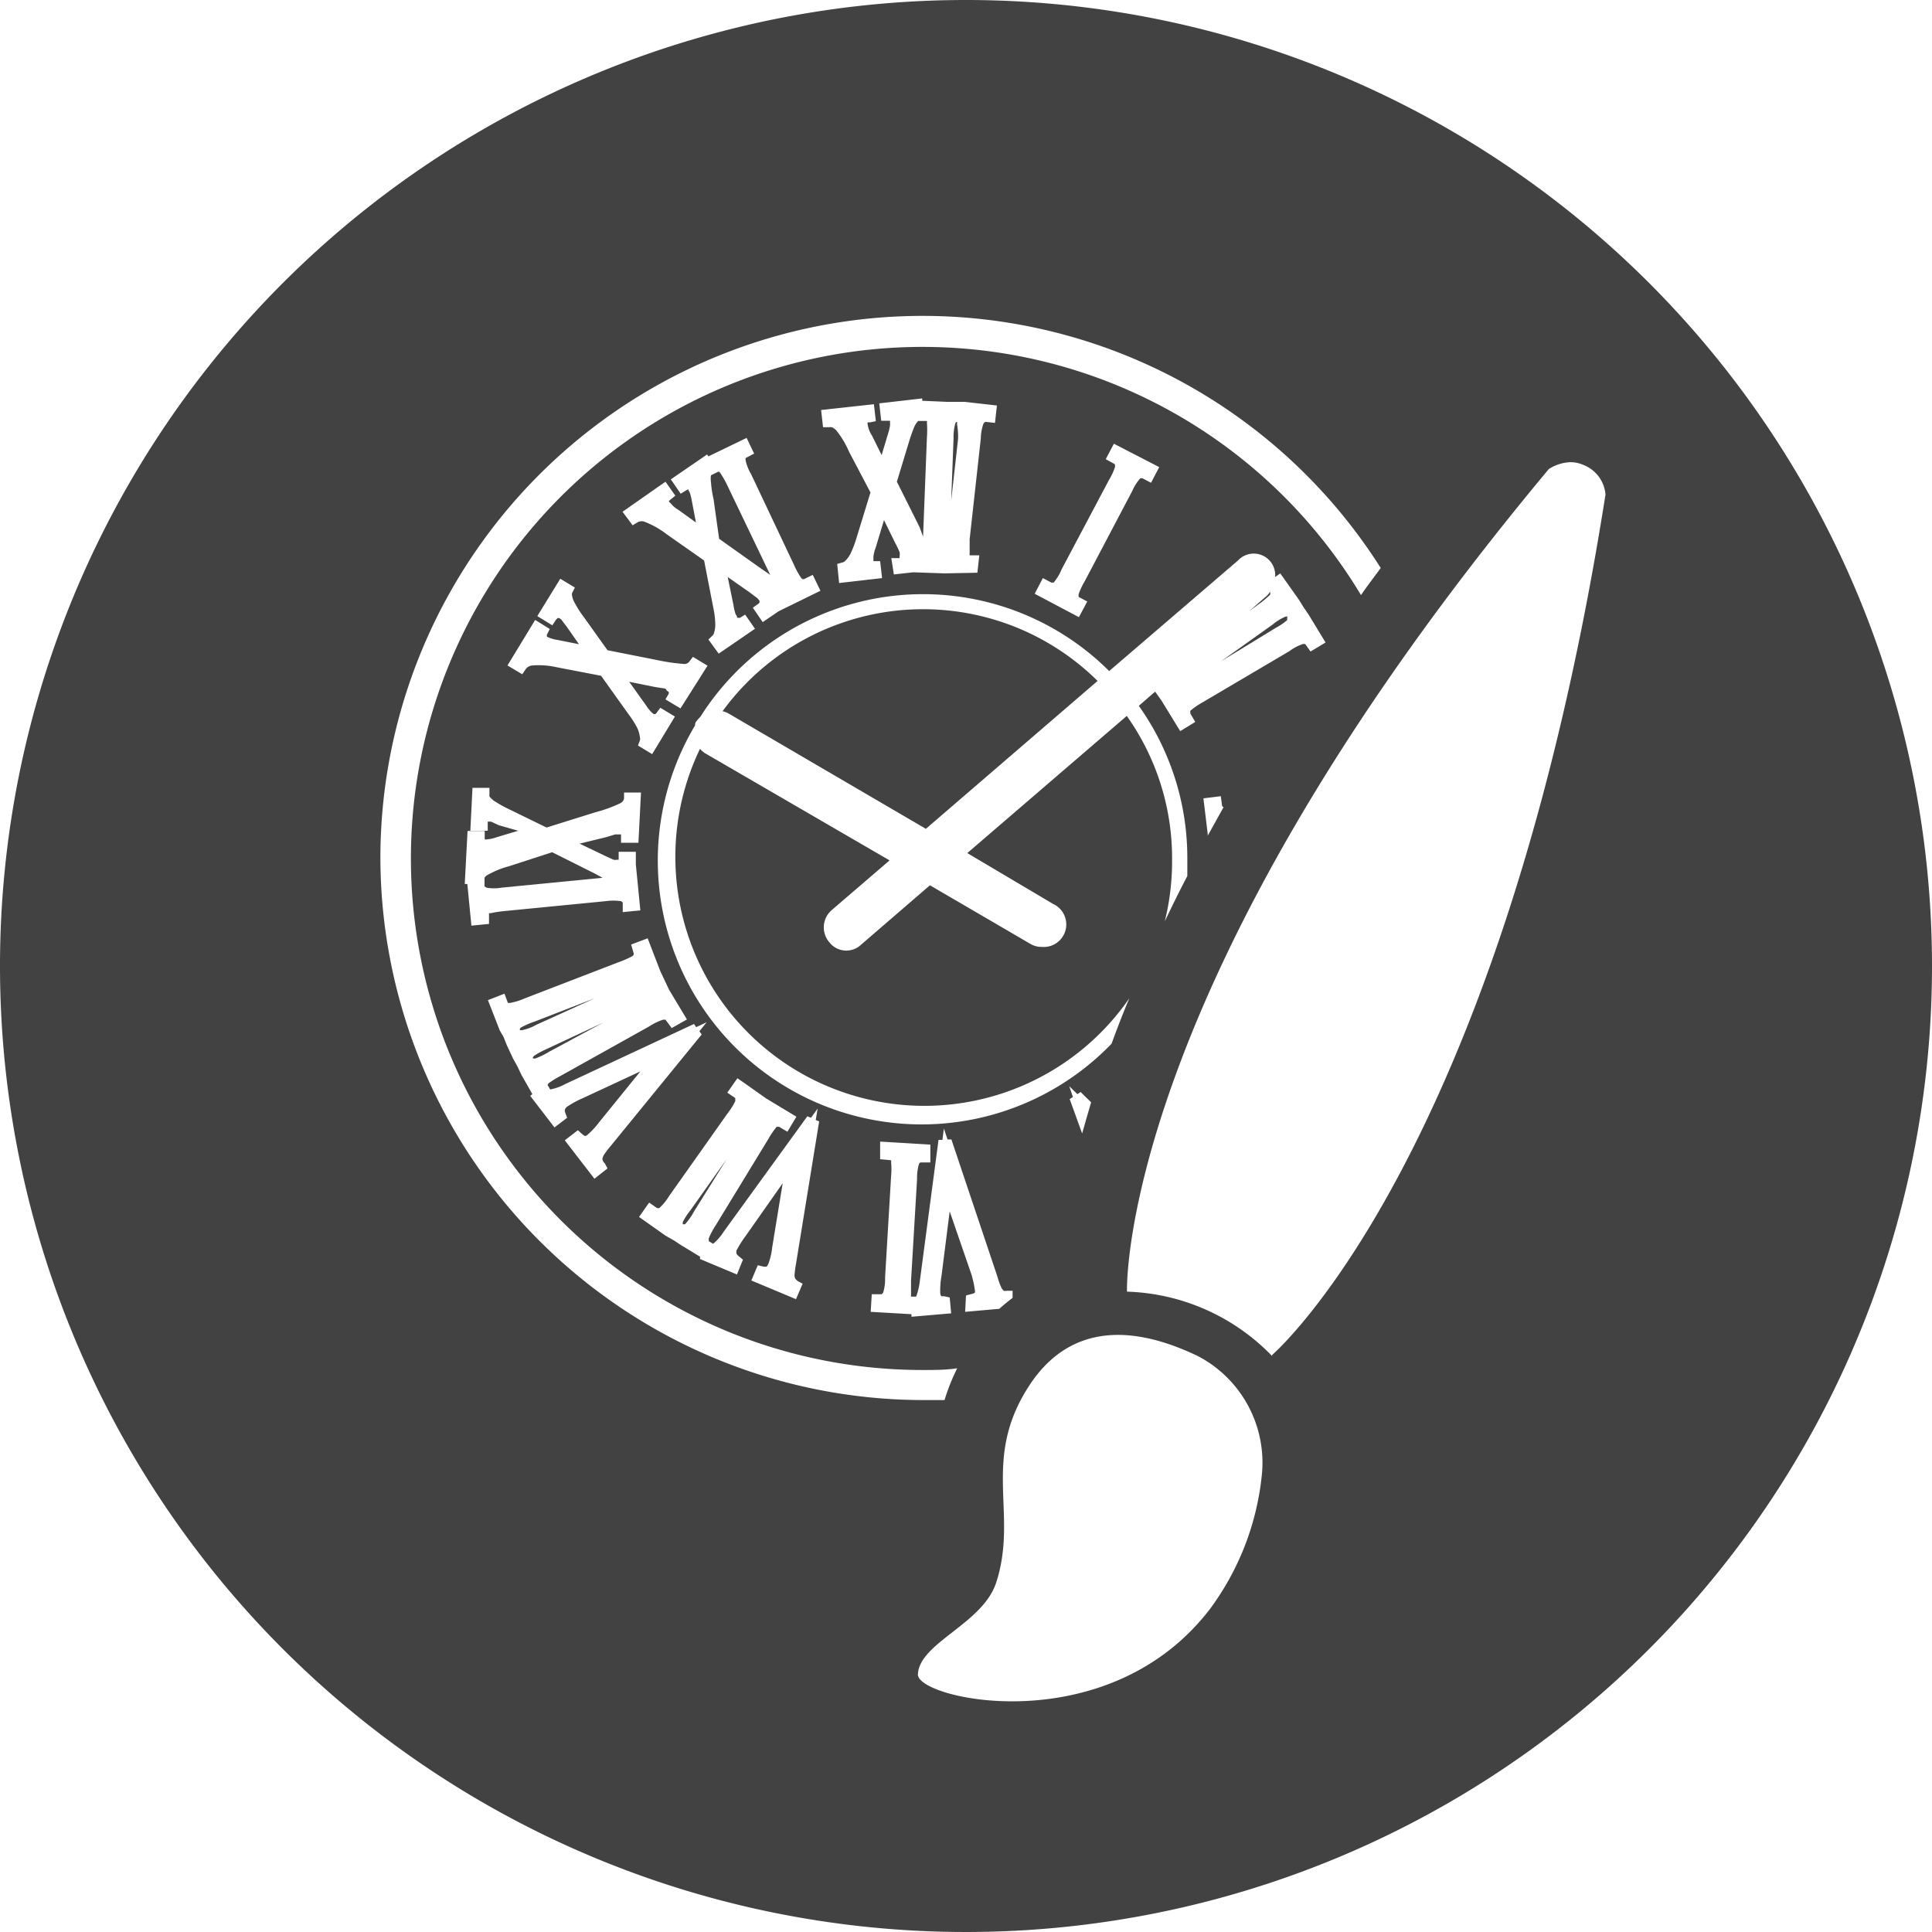 <svg xmlns="http://www.w3.org/2000/svg" viewBox="0 0 90 90"><defs><style>.cls-1{fill:#424242;}</style></defs><title>personnalisation-cadran</title><g id="Pictos_Equipement_clocher" data-name="Pictos Equipement clocher"><path class="cls-1" d="M33.5,25.1l1.93,1.37.45.31-2-4.17a4.41,4.41,0,0,0-.33-.58.12.12,0,0,0-.08-.06h0l-.35.17a1,1,0,0,0,0,.31,4.9,4.9,0,0,0,.12.8Z"/><path class="cls-1" d="M28.09,47.64l-2.61,1.22a4.38,4.38,0,0,0-.58.31.25.25,0,0,0-.07.08.11.11,0,0,0,0,.06h0s0,0,.1,0a3.56,3.56,0,0,0,.64-.31Z"/><path class="cls-1" d="M60,28.72s0,0-.1,0a2.31,2.31,0,0,0-.61.37l-2.4,1.71,2.52-1.54a3.11,3.11,0,0,0,.55-.37.18.18,0,0,0,0-.08.11.11,0,0,0,0-.06v0Z"/><path class="cls-1" d="M22.57,40.89l0,.4s0,0,.09.06a2,2,0,0,0,.71,0l4.7-.46h0l-.35-.19-2-1-2,.65a4.24,4.24,0,0,0-1.06.44A.47.47,0,0,0,22.57,40.89Z"/><path class="cls-1" d="M45,0A45,45,0,1,0,90,45,45,45,0,0,0,45,0ZM17.72,40a25.26,25.26,0,0,1,46.6-13.54c-.31.42-.63.84-.92,1.26A23.83,23.83,0,1,0,43,63.82c.54,0,1.06,0,1.59-.08A9.56,9.56,0,0,0,44,65.22c-.32,0-.64,0-1,0A25.31,25.31,0,0,1,17.72,40ZM56,32.73a3.46,3.46,0,0,0-.55.38.15.15,0,0,0,0,.07s0,.06,0,.06l.23.39-.7.43-.87-1.42-.3-.42-.76.66A12.22,12.22,0,0,1,55.31,40c0,.27,0,.54,0,.81-.38.72-.72,1.42-1.05,2.11A11.68,11.68,0,0,0,54.6,40a11.46,11.46,0,0,0-2.11-6.65l-7.43,6.39,4,2.37a1.05,1.05,0,0,1-.53,2,1,1,0,0,1-.53-.14l-4.68-2.73L40.12,44a1,1,0,0,1-1.49-.11,1.06,1.06,0,0,1,.11-1.49l2.7-2.32-8.61-5a1,1,0,0,1-.22-.2,11.6,11.6,0,0,0,20,11.62c-.31.73-.58,1.44-.83,2.12A12.29,12.29,0,0,1,32.38,33.79c0-.06,0-.13.07-.2a1.54,1.54,0,0,1,.17-.19,12.28,12.28,0,0,1,19.05-2.14l6-5.15a1,1,0,0,1,1.73.77l.24-.17.87,1.23h0l.21.34.24.35h0l.79,1.3-.7.42L60.8,30s0,0-.1,0a2.17,2.17,0,0,0-.63.33Zm1,4.87-.74,1.33v-.08l-.2-1.66.81-.1.06.45S56.94,37.58,57,37.6Zm-7.19,13,.38.37h0l.15-.1.17.17.32.31c-.15.5-.29,1-.42,1.45l-.58-1.6.15-.1Zm-4.57,8.73-1-2.9-.38,3a3.88,3.88,0,0,0-.06.81.27.27,0,0,0,.05.14.23.23,0,0,0,.11,0l.28.06.07.74-1.85.16v-.12l-1.9-.11.05-.82.46,0s0,0,.07-.07a2.11,2.11,0,0,0,.09-.7l.28-4.72a3.46,3.46,0,0,0,0-.67.12.12,0,0,0,0-.08l0,0L41,54l0-.82,2.34.14,0,.83-.46,0a.14.14,0,0,0-.07.07,2.34,2.34,0,0,0-.09.71l-.28,4.72c0,.45,0,.61,0,.67a.2.2,0,0,0,0,.08l0,0h.24l0,0a3.19,3.19,0,0,0,.17-.73l.87-6.57.18,0,.07-.53.17.51h0l.18,0,2.14,6.38a3.6,3.6,0,0,0,.19.53.57.57,0,0,0,.11.14.39.39,0,0,0,.14,0h.27l0,.33c-.21.16-.42.33-.62.51l-1.59.14L45,60.35l.25-.07a.37.37,0,0,0,.16-.06.27.27,0,0,0,0-.14A4.78,4.78,0,0,0,45.24,59.33Zm-8.19.24.1.1.24.13-.31.72L35,59.65l.3-.71.25.06a.45.45,0,0,0,.17,0,.58.58,0,0,0,.07-.12,3,3,0,0,0,.18-.76l.49-3-1.72,2.45a5.27,5.27,0,0,0-.43.68.36.36,0,0,0,0,.15.31.31,0,0,0,.08.1l.22.18-.28.69-1.72-.72,0-.11L31.72,58v0l-.3-.2L31,57.56v0l-1.23-.87.47-.67.37.26s0,0,.1,0a2.53,2.53,0,0,0,.45-.55l2.73-3.86a3.41,3.41,0,0,0,.36-.57.25.25,0,0,0,0-.09l0-.06-.37-.25.47-.67.25.17,1.09.77,1.41.85-.42.7-.39-.23s0,0-.11,0a4,4,0,0,0-.4.59l-2.44,4a3.59,3.59,0,0,0-.32.6.11.11,0,0,0,0,.08.14.14,0,0,0,0,.06l.2.12h0a2.34,2.34,0,0,0,.49-.56L37.61,52l.17.07.31-.43-.09.53h0l.16.07-1.08,6.64a4.71,4.71,0,0,0-.07.55A.42.42,0,0,0,37.05,59.57ZM28.18,54.2l.12.23-.61.48-1.38-1.79.61-.47.19.17c.1.09.14.1.15.1a.24.24,0,0,0,.11-.06,3.52,3.52,0,0,0,.53-.57l1.93-2.38-2.71,1.26a4.39,4.39,0,0,0-.71.39.27.27,0,0,0-.09.12.2.2,0,0,0,0,.12l.1.27-.59.45-1.13-1.47.1-.08-.52-.92h0l-.18-.38-.2-.36h0l-.29-.62h0l-.15-.38L23.28,48l0,0-.55-1.41.77-.3.16.43s0,0,.1,0a3,3,0,0,0,.68-.21l4.41-1.7a4.52,4.52,0,0,0,.61-.27l.06-.07s0,0,0-.06L29.4,44l.77-.29.59,1.53.41.87L32,47.49l-.71.4L31,47.5s0,0-.11,0a2.71,2.71,0,0,0-.64.31l-4.12,2.3a4.49,4.49,0,0,0-.57.35.16.16,0,0,0-.05.09.18.18,0,0,0,0,0l.12.2h0a2.32,2.32,0,0,0,.7-.25l6-2.8.1.15.49-.23-.34.42.11.15-.15.18-4.08,5a4.37,4.37,0,0,0-.34.45.7.7,0,0,0-.06.17A.37.37,0,0,0,28.18,54.2ZM23.23,38.44l-.34-.16a.5.5,0,0,0-.17,0h0s0,0,0,.12l0,.3-.81,0,.1-2,.79,0v.28a1,1,0,0,0,0,.12.94.94,0,0,0,.25.23,6.28,6.28,0,0,0,.71.39l1.7.83,2.27-.71a6.44,6.44,0,0,0,1.18-.43.31.31,0,0,0,.16-.21l0-.28.79,0-.12,2.34-.81,0v-.3c0-.13,0-.09,0-.09h-.27l-.43.13L27,39.3l1.21.58.37.17a.44.44,0,0,0,.16,0h.08s0,0,0-.08l0-.29.8,0,0,.59.21,2.14-.82.08,0-.45s0,0-.08-.06a2.58,2.58,0,0,0-.72,0l-4.7.46a5.81,5.81,0,0,0-.66.1s-.06,0-.07,0,0,.05,0,.05l0,.45-.82.08-.19-1.94h-.12l.13-2.47.8,0v.29c0,.08,0,.1,0,.1a.17.17,0,0,0,.11,0,1.64,1.64,0,0,0,.45-.1l1-.3Zm2.27-8.77a1.62,1.62,0,0,0,.47.14l1,.2-.58-.83-.23-.3a.34.34,0,0,0-.12-.09l-.06,0s0,0-.08.08l-.17.26-.7-.43,1.07-1.74.68.41-.13.26a.25.25,0,0,0,0,.12.89.89,0,0,0,.11.31,4.78,4.78,0,0,0,.44.69l1.1,1.54,2.32.46a9,9,0,0,0,1.25.18.28.28,0,0,0,.24-.11l.17-.22.68.41L31.7,33l-.7-.42.15-.26a.19.19,0,0,0,0-.09l-.08-.05L31,32.08,30.5,32l-1.19-.24.78,1.09a2.06,2.06,0,0,0,.25.32.53.53,0,0,0,.11.09.15.15,0,0,0,.09,0l.05-.06.17-.23.68.41-1.06,1.75-.66-.4.09-.24a.25.25,0,0,0,0-.14,1.48,1.48,0,0,0-.11-.41,4.27,4.27,0,0,0-.4-.64L28,31.48l-2.08-.4A3.8,3.8,0,0,0,24.8,31a.42.42,0,0,0-.31.17l-.16.24L23.64,31l1.29-2.12.68.42-.13.26a.24.24,0,0,0,0,.1A.17.17,0,0,0,25.5,29.67Zm5.73-6.24a1.3,1.3,0,0,0,.37.32l.82.59-.19-1a2.63,2.63,0,0,0-.09-.37.56.56,0,0,0-.07-.13l0-.05s0,0-.1.05l-.26.16-.46-.67,1.69-1.16.06.09,1.78-.86.35.73-.4.21s0,0,0,.09a2.12,2.12,0,0,0,.26.66L37,26.34a3.67,3.67,0,0,0,.32.58.19.19,0,0,0,.07.06h.06l.41-.2.36.74-1.94.95-.75.51-.46-.67.25-.18a.23.23,0,0,0,.06-.06.56.56,0,0,0,0-.08.75.75,0,0,0-.12-.14l-.36-.27-1-.7.27,1.32a2.51,2.51,0,0,0,.09.39.75.75,0,0,0,.07.12c0,.05,0,.07.06.07l.08,0,.24-.15.46.66-1.69,1.16L33,29.79l.19-.18a.25.25,0,0,0,.07-.12,1.22,1.22,0,0,0,.06-.41,4,4,0,0,0-.09-.76l-.43-2.21-1.74-1.22a4.06,4.06,0,0,0-1-.57.39.39,0,0,0-.34,0l-.25.15L29,23.84l2-1.4.46.65-.22.18c-.07.05-.08.08-.08.08A.16.16,0,0,0,31.23,23.43Zm9.39-3.14.45.91.3-1a2.34,2.34,0,0,0,.09-.37.71.71,0,0,0,0-.14.3.3,0,0,0,0-.09h-.11l-.3,0-.09-.81,2-.23v.11l1.16.05v0l.39,0,.43,0v0l1.5.17-.09.81-.45-.05s0,0-.08.07a2.1,2.1,0,0,0-.13.7l-.52,4.7c0,.45,0,.61,0,.66a.36.36,0,0,0,0,.09.12.12,0,0,0,0,0l.45,0-.09.81L44,26.71l-1.46-.05-.9.1L41.52,26l.3,0,.09,0a.34.34,0,0,1,0-.1.85.85,0,0,0,0-.17,3.82,3.82,0,0,0-.2-.42l-.53-1.08-.39,1.29a1.8,1.8,0,0,0-.1.38.71.71,0,0,0,0,.14.41.41,0,0,0,0,.1H41l.09.79-2,.23L39,26.27l.25-.07a.24.24,0,0,0,.12-.07,1.2,1.2,0,0,0,.25-.34,4.71,4.71,0,0,0,.27-.7l.66-2.15-1-1.9a4.23,4.23,0,0,0-.6-1c-.11-.1-.19-.16-.31-.14l-.3,0-.09-.8,2.46-.27.09.79-.29.06a.17.17,0,0,0-.09,0,.13.13,0,0,0,0,.09A1.23,1.23,0,0,0,40.62,20.29Zm11.29,1.32-.4-.22.38-.72L54,21.76l-.38.73-.4-.21s0,0-.1,0a2.3,2.3,0,0,0-.38.6l-2.2,4.18a3.42,3.42,0,0,0-.29.61.14.14,0,0,0,0,.09.07.07,0,0,0,0,.05l.4.21-.39.73-2.06-1.09.38-.73.4.21s0,0,.1,0a2.27,2.27,0,0,0,.37-.61l2.21-4.17a2.86,2.86,0,0,0,.28-.6.38.38,0,0,0,0-.1A.07.07,0,0,0,51.91,21.61ZM56.33,75c-4.78,6.16-13.62,4.15-13.57,3,.06-1.47,3-2.34,3.64-4.26,1.06-3.22-.72-5.73,1.55-9.2,2.37-3.62,6.09-2.2,7.83-1.38a5.6,5.6,0,0,1,3,5.56A12.62,12.62,0,0,1,56.33,75Zm2.93-11.83a9.81,9.81,0,0,0-6.76-3S52,46,72.15,21.85a2,2,0,0,1,1-.32,1.55,1.55,0,0,1,.64.14,1.62,1.62,0,0,1,1,1.37C69.91,54,59.26,63.12,59.26,63.12Z"/><path class="cls-1" d="M44.58,19.74a.16.16,0,0,0,0-.09l0,0h0s-.05,0-.08.08a2.46,2.46,0,0,0-.08.7l-.11,2.89.32-2.87A3.33,3.33,0,0,0,44.58,19.74Z"/><path class="cls-1" d="M59.17,27.7a.36.36,0,0,0,0-.09s0-.05,0-.05l0,0a1.39,1.39,0,0,1-.15.19l-.82.71.43-.31A4.32,4.32,0,0,0,59.17,27.7Z"/><path class="cls-1" d="M43,25l.18-4.63a4.53,4.53,0,0,0,0-.67.25.25,0,0,0,0-.09l0,0-.41,0a1.21,1.21,0,0,0-.17.25,8,8,0,0,0-.27.77l-.55,1.81,1.06,2.12Z"/><path class="cls-1" d="M27.71,46.5,24.9,47.59a3.77,3.77,0,0,0-.62.27.13.13,0,0,0-.06.07.18.18,0,0,0,0,.06v0s0,0,.08,0a2.15,2.15,0,0,0,.68-.25Z"/><path class="cls-1" d="M33.66,33.13a1.55,1.55,0,0,1,.23.08l9.24,5.4,8-6.89a11.56,11.56,0,0,0-17.47,1.41Z"/><path class="cls-1" d="M32.17,56.37a3.2,3.2,0,0,0-.36.55.22.22,0,0,0,0,.11l0,0h0s0,0,.1,0a2.74,2.74,0,0,0,.41-.58L33.85,54Z"/></g></svg>